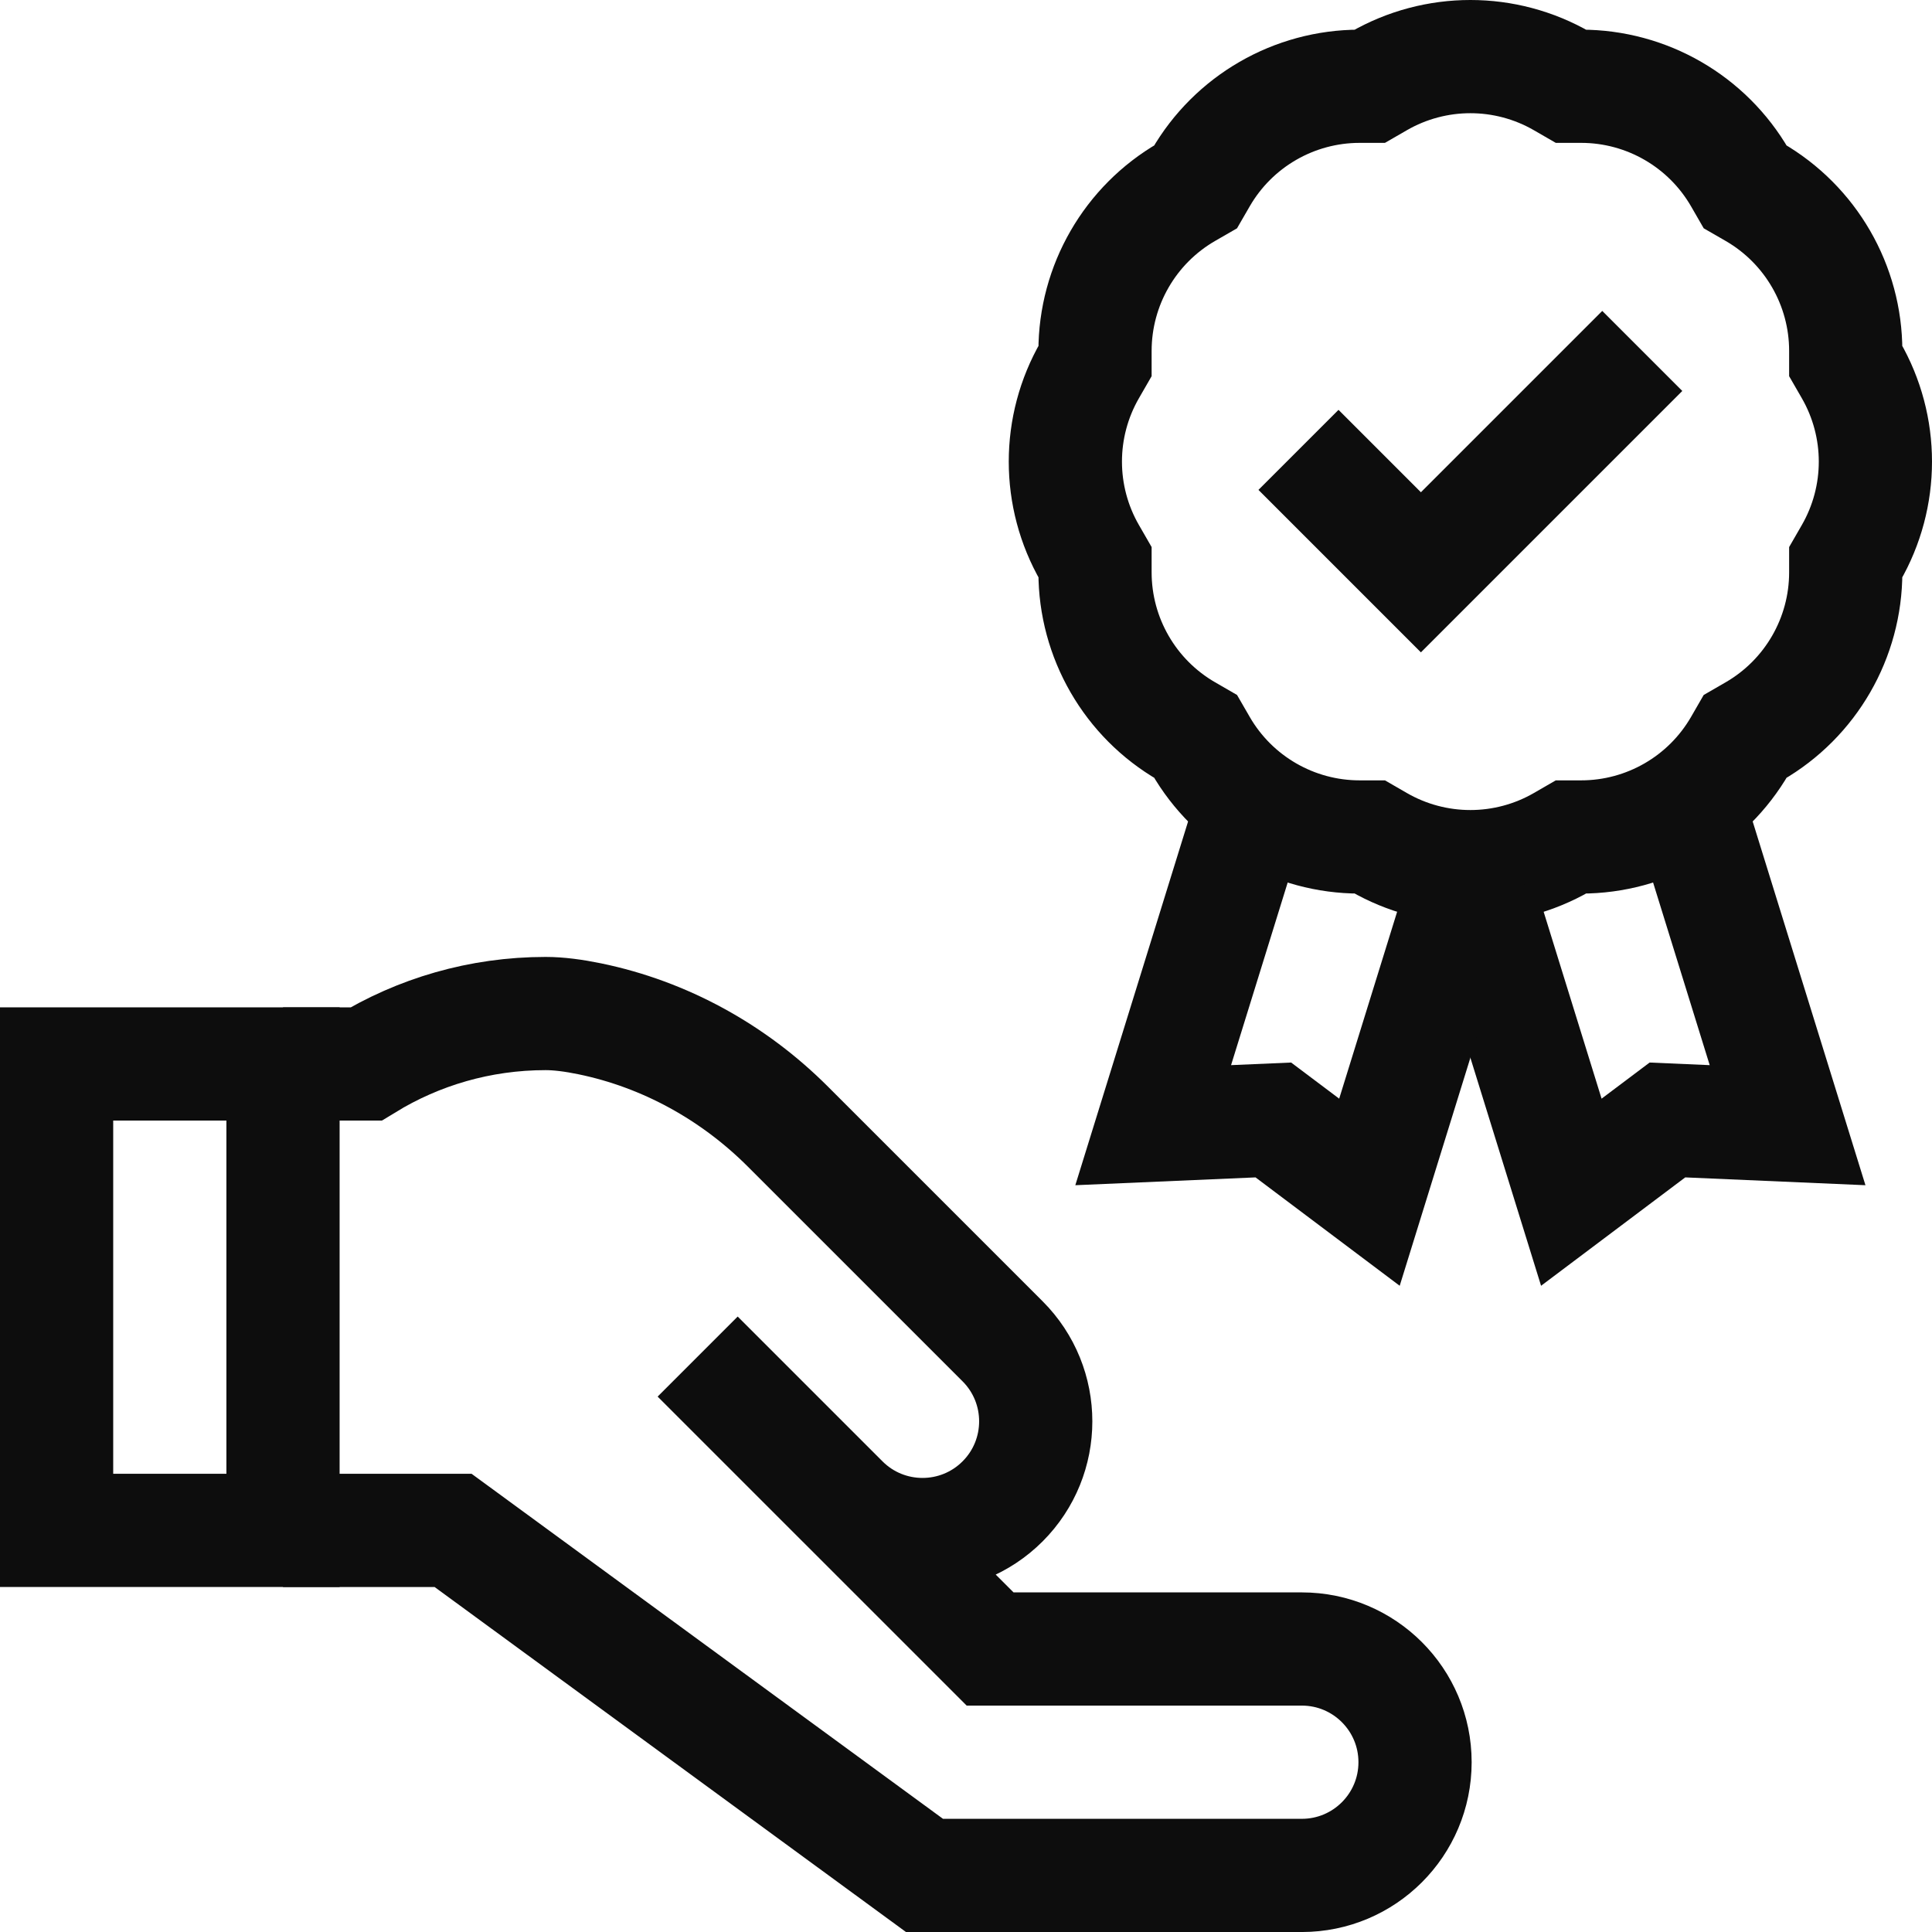 <svg xmlns="http://www.w3.org/2000/svg" width="146" height="146" viewBox="0 0 146 146" fill="none"><g clip-path="url(#clip0_890_5113)"><path d="M21.387 80.403H27.66C31.613 77.986 36.261 76.592 41.234 76.592C42.228 76.592 43.368 76.744 44.555 76.988C50.241 78.157 55.436 81.033 59.541 85.138L75.764 101.36C79.105 104.701 79.105 110.118 75.764 113.459C72.423 116.799 67.007 116.799 63.666 113.459L52.722 102.515L74.822 124.614H98.379C103.104 124.614 106.934 128.444 106.934 133.169C106.934 137.894 103.104 141.724 98.379 141.724H69.863L34.24 115.651H21.387" stroke="#0D0D0D" stroke-width="8.555" stroke-miterlimit="10"></path><path d="M118.053 6.136L118.716 6.519H119.482C124.439 6.519 129.019 9.164 131.498 13.457L131.88 14.12L132.543 14.502C136.836 16.981 139.481 21.561 139.481 26.518V27.284L139.863 27.947C142.342 32.24 142.342 37.529 139.863 41.822L139.481 42.485V43.25C139.481 48.207 136.836 52.788 132.543 55.266L131.88 55.649L131.498 56.312C129.019 60.605 124.439 63.249 119.482 63.249H118.716L118.053 63.632C113.76 66.111 108.471 66.111 104.178 63.632L103.515 63.249H102.75C97.792 63.249 93.212 60.605 90.734 56.312L90.351 55.649L89.688 55.266C85.395 52.788 82.75 48.207 82.75 43.25V42.485L82.368 41.822C79.889 37.529 79.889 32.239 82.368 27.947L82.75 27.284V26.518C82.75 21.561 85.395 16.98 89.688 14.502L90.351 14.12L90.734 13.457C93.212 9.164 97.793 6.519 102.75 6.519H103.515L104.178 6.136C108.471 3.658 113.76 3.658 118.053 6.136Z" stroke="#0D0D0D" stroke-width="8.555" stroke-miterlimit="10"></path><path d="M98.125 33.996L107.377 43.249L124.106 26.52" stroke="#0D0D0D" stroke-width="8.555" stroke-miterlimit="10"></path><path d="M127.458 60.424L135.086 85.029L126.007 84.635L118.744 90.095L111.116 65.49" stroke="#0D0D0D" stroke-width="8.555" stroke-miterlimit="10"></path><path d="M94.774 60.424L87.146 85.029L96.225 84.635L103.488 90.095L111.116 65.49" stroke="#0D0D0D" stroke-width="8.555" stroke-miterlimit="10"></path><path d="M21.387 80.402H4.277V115.65H21.387V80.402Z" stroke="#0D0D0D" stroke-width="8.555" stroke-miterlimit="10"></path></g><defs><clipPath id="clip0_890_5113"><rect width="146" height="146" fill="white"></rect></clipPath></defs></svg>